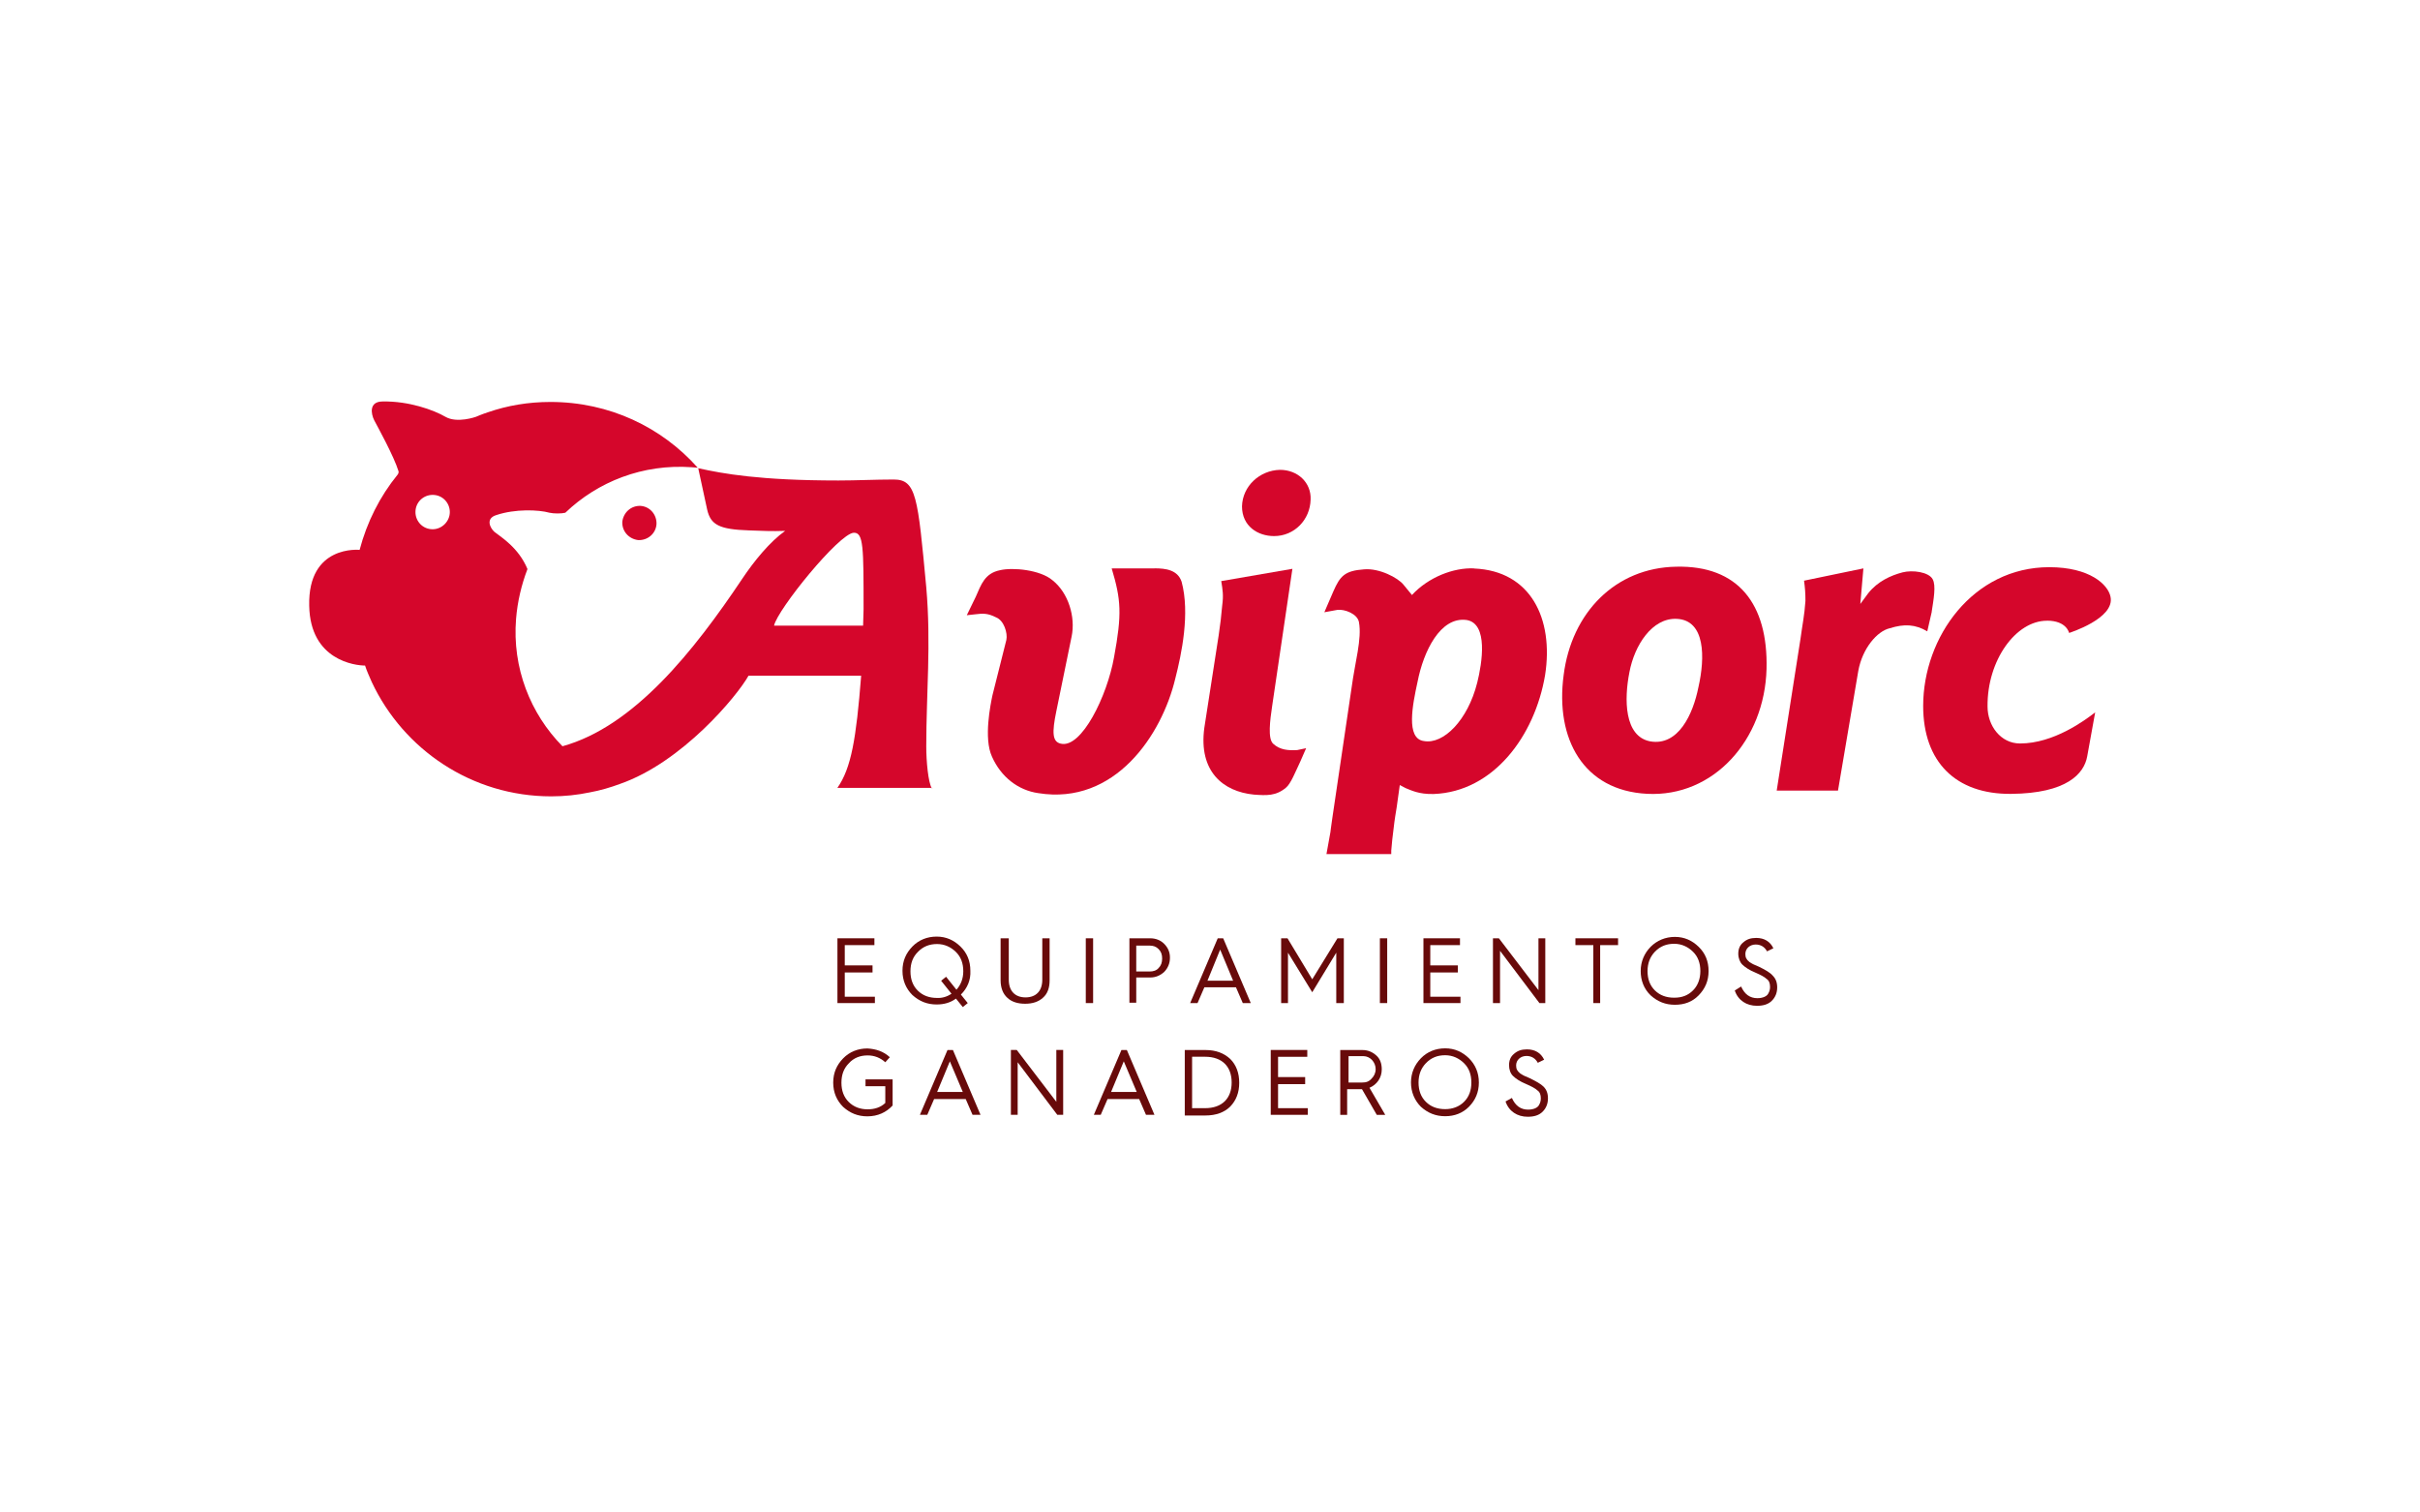 <?xml version="1.0" encoding="UTF-8"?><svg id="Capa_1" xmlns="http://www.w3.org/2000/svg" viewBox="0 0 400 250"><defs><style>.cls-1{fill:#680a0a;}.cls-2{fill:#d5062b;}</style></defs><polygon class="cls-1" points="138.42 165.8 138.42 155.09 144.53 155.09 144.53 156.22 139.63 156.22 139.63 159.57 144.22 159.57 144.22 160.74 139.63 160.74 139.63 164.75 144.61 164.75 144.61 165.8 138.42 165.8"/><path class="cls-1" d="M158.83,164.4l1.13,1.4-.82.66-1.13-1.4c-.9.66-1.95.97-3.19.97-1.56,0-2.84-.51-4.01-1.56-1.05-1.05-1.64-2.38-1.64-4.01s.58-2.92,1.64-4.01,2.45-1.64,4.01-1.64,2.84.58,3.93,1.64,1.64,2.38,1.64,4.01c.08,1.56-.51,2.88-1.56,3.93M157.27,164.25l-1.71-2.14.82-.66,1.71,2.14c.74-.82,1.13-1.87,1.13-3.04,0-1.32-.39-2.38-1.21-3.19s-1.87-1.32-3.12-1.32-2.3.39-3.19,1.32c-.82.82-1.21,1.87-1.21,3.19s.39,2.38,1.21,3.19,1.87,1.21,3.19,1.21c.82.04,1.64-.19,2.38-.7"/><path class="cls-1" d="M165.53,155.09h1.21v6.85c0,1.87,1.05,2.92,2.77,2.92s2.77-1.05,2.77-2.92v-6.85h1.21v6.93c0,1.21-.31,2.22-1.13,2.92-.74.66-1.71.97-2.92.97s-2.22-.31-2.92-.97c-.74-.66-1.13-1.64-1.13-2.92v-6.93h.16Z"/><rect class="cls-1" x="179.47" y="155.09" width="1.21" height="10.71"/><path class="cls-1" d="M186.68,165.8v-10.71h3.43c.9,0,1.71.31,2.3.9.66.66.97,1.4.97,2.3s-.31,1.71-.97,2.38c-.66.58-1.4.9-2.3.9h-2.3v4.17h-1.13v.08ZM187.81,160.58h2.22c.58,0,1.13-.16,1.48-.58.39-.39.58-.9.58-1.56s-.16-1.13-.58-1.56-.9-.58-1.48-.58h-2.22v4.28Z"/><path class="cls-1" d="M196.72,165.8l4.56-10.71h.9l4.56,10.71h-1.32l-1.13-2.61h-5.22l-1.13,2.61h-1.21ZM199.57,162.1h4.25l-2.14-5.14-2.1,5.14Z"/><polygon class="cls-1" points="211.76 165.8 211.76 155.09 212.81 155.09 216.9 161.87 221.07 155.09 222.12 155.09 222.12 165.8 220.87 165.8 220.87 157.47 216.9 164.01 212.89 157.47 212.89 165.8 211.76 165.8"/><rect class="cls-1" x="228.08" y="155.09" width="1.21" height="10.71"/><polygon class="cls-1" points="235.28 165.8 235.28 155.09 241.32 155.09 241.32 156.22 236.41 156.22 236.41 159.57 240.97 159.57 240.97 160.74 236.41 160.74 236.41 164.75 241.4 164.75 241.4 165.8 235.28 165.8"/><polygon class="cls-1" points="246.77 165.8 246.77 155.09 247.75 155.09 254.29 163.66 254.29 155.09 255.42 155.09 255.42 165.8 254.45 165.8 247.94 157.16 247.94 165.8 246.77 165.8"/><polygon class="cls-1" points="263.36 165.8 263.36 156.22 260.4 156.22 260.4 155.09 267.45 155.09 267.45 156.22 264.49 156.22 264.49 165.8 263.36 165.8"/><path class="cls-1" d="M271.19,160.51c0-1.56.58-2.92,1.64-4.01,1.05-1.05,2.45-1.64,4.01-1.64s2.84.58,3.93,1.64,1.64,2.38,1.64,4.01-.58,2.92-1.64,4.01-2.38,1.56-3.93,1.56-2.84-.51-4.01-1.56c-1.13-1.09-1.64-2.49-1.64-4.01M272.32,160.51c0,1.32.39,2.38,1.21,3.19s1.87,1.21,3.19,1.21,2.3-.39,3.12-1.21,1.21-1.95,1.21-3.19c0-1.32-.39-2.38-1.21-3.19s-1.87-1.32-3.12-1.32-2.3.39-3.19,1.32c-.78.82-1.21,1.87-1.21,3.19"/><path class="cls-1" d="M287.78,163.04c.58,1.32,1.48,1.95,2.69,1.95.9,0,1.56-.31,1.79-.74.23-.39.31-.74.31-1.13,0-.58-.16-1.05-.58-1.32-.31-.31-.97-.66-1.87-1.05-.97-.39-1.71-.9-2.14-1.32-.39-.39-.66-1.05-.66-1.79s.23-1.4.82-1.87c.58-.51,1.21-.74,2.14-.74,1.32,0,2.3.58,2.84,1.71l-1.05.51c-.39-.74-1.05-1.13-1.87-1.13-.97,0-1.71.66-1.71,1.56,0,.58.16.9.66,1.32.23.16.51.31.66.39l.9.39c1.05.51,1.87.97,2.3,1.48.51.51.74,1.13.74,1.95,0,.9-.31,1.64-.9,2.22s-1.4.82-2.45.82c-1.71,0-3.12-.9-3.66-2.53l1.05-.66Z"/><path class="cls-1" d="M147.07,174.76l-.74.82c-.82-.74-1.79-1.13-2.92-1.13-1.21,0-2.3.39-3.12,1.32-.82.82-1.21,1.87-1.21,3.19s.39,2.38,1.21,3.19,1.87,1.21,3.12,1.21c1.13,0,2.14-.31,2.92-1.05v-2.77h-3.27v-1.13h4.48v4.32c-1.05,1.13-2.45,1.79-4.17,1.79-1.56,0-2.84-.51-4.01-1.56-1.05-1.05-1.64-2.38-1.64-4.01s.58-2.92,1.64-4.01,2.45-1.64,4.01-1.64c1.4.08,2.65.47,3.7,1.44"/><path class="cls-1" d="M152.05,184.27l4.56-10.71h.9l4.56,10.71h-1.32l-1.13-2.61h-5.22l-1.13,2.61h-1.21ZM154.89,180.49h4.25l-2.14-5.06-2.1,5.06Z"/><polygon class="cls-1" points="167.09 184.27 167.09 173.55 168.06 173.55 174.6 182.12 174.6 173.55 175.73 173.55 175.73 184.27 174.76 184.27 168.21 175.58 168.21 184.27 167.09 184.27"/><path class="cls-1" d="M180.8,184.27l4.56-10.71h.9l4.56,10.71h-1.4l-1.13-2.61h-5.22l-1.13,2.61h-1.13ZM183.64,180.49h4.25l-2.14-5.06-2.1,5.06Z"/><path class="cls-1" d="M195.83,184.27v-10.71h3.43c1.71,0,3.04.51,4.09,1.48.97.97,1.48,2.3,1.48,3.93s-.51,2.92-1.48,3.93c-.97.97-2.38,1.48-4.09,1.48h-3.43v-.12ZM196.96,183.17h2.22c2.84,0,4.4-1.64,4.4-4.25s-1.56-4.25-4.4-4.25h-2.14v8.49h-.08Z"/><polygon class="cls-1" points="210.04 184.27 210.04 173.55 216.08 173.55 216.08 174.68 211.25 174.68 211.25 178.03 215.73 178.03 215.73 179.2 211.25 179.2 211.25 183.17 216.16 183.17 216.16 184.27 210.04 184.27"/><path class="cls-1" d="M221.53,184.27v-10.71h3.66c.9,0,1.64.31,2.3.9.66.58.9,1.4.9,2.3,0,1.4-.82,2.53-2.03,3.04l2.61,4.48h-1.4l-2.45-4.25h-2.45v4.25h-1.13ZM222.78,178.93h2.38c.66,0,1.13-.16,1.56-.66.39-.39.66-.9.66-1.56,0-1.13-.9-2.14-2.03-2.14h-2.45v4.36h-.12Z"/><path class="cls-1" d="M233.22,178.93c0-1.56.58-2.92,1.64-4.01s2.45-1.64,4.01-1.64,2.84.58,3.93,1.64c1.05,1.05,1.64,2.38,1.64,4.01s-.58,2.92-1.64,4.01c-1.05,1.05-2.38,1.56-3.93,1.56s-2.84-.51-4.01-1.56c-1.05-1.05-1.64-2.45-1.64-4.01M234.47,178.93c0,1.32.39,2.38,1.21,3.19s1.87,1.21,3.19,1.21c1.21,0,2.3-.39,3.12-1.21s1.21-1.87,1.21-3.19-.39-2.38-1.21-3.19-1.87-1.32-3.12-1.32-2.3.39-3.19,1.32c-.82.86-1.21,1.91-1.21,3.19"/><path class="cls-1" d="M249.89,181.46c.58,1.32,1.48,1.95,2.69,1.95.9,0,1.56-.31,1.79-.74.23-.39.31-.74.31-1.13,0-.58-.16-1.05-.58-1.32-.31-.31-.97-.66-1.87-1.05-.97-.39-1.71-.9-2.14-1.32s-.66-1.05-.66-1.79.23-1.4.82-1.87c.58-.51,1.21-.74,2.14-.74,1.32,0,2.3.58,2.84,1.71l-1.05.51c-.39-.74-1.05-1.13-1.87-1.13-.97,0-1.71.66-1.71,1.56,0,.58.16.9.66,1.32.23.16.51.31.66.39l.9.39c1.05.51,1.87.97,2.3,1.4.51.51.74,1.13.74,1.95,0,.9-.31,1.64-.9,2.22s-1.4.82-2.45.82c-1.71,0-3.12-.9-3.66-2.53l1.05-.58Z"/><path class="cls-2" d="M338.34,102.59c3.27,0,3.66,2.03,3.66,2.03,0,0,7.59-2.38,6.85-5.96-.39-2.03-3.43-4.91-10.13-4.91-12.58,0-20.84,11.53-20.84,22.94,0,9.23,5.37,14.61,14.53,14.53,9.23-.08,12.07-3.35,12.58-6.19l1.32-7.28c-1.71,1.32-6.85,5.14-12.42,5.14-3.19,0-5.37-2.92-5.37-6.11-.08-7.63,4.67-14.18,9.81-14.18"/><path class="cls-2" d="M190.84,93.95h-7.09c1.56,5.22,1.71,7.52.39,14.68-1.13,6.39-5.37,15.11-8.8,14.29-1.4-.31-1.48-1.79-.74-5.37l2.53-12.35c.66-3.19-.51-7.21-3.19-9.31-2.03-1.71-6.54-2.14-8.65-1.64-2.53.51-3.12,2.38-4.01,4.4l-1.48,3.04,1.48-.16c1.21-.16,2.03-.16,3.35.51,1.32.51,1.95,2.61,1.71,3.74l-2.3,9.15c-.31,1.48-1.48,7.09-.08,10.13,1.48,3.35,4.32,5.57,7.67,6.04,12.66,2.03,20.41-9.62,22.63-18.93,1.05-4.09,2.45-10.79,1.05-16.01-.66-1.99-2.69-2.22-4.48-2.22"/><path class="cls-2" d="M211.56,77.66c-3.35.08-6.19,2.69-6.27,6.04,0,3.27,2.61,4.91,5.3,4.91,3.35,0,5.96-2.69,6.04-6.04.12-2.77-2.1-4.91-5.06-4.91"/><path class="cls-2" d="M210.43,122.92c-.9-.82-.51-3.86-.16-6.19l3.35-22.71-11.76,2.03c.23,1.48.39,2.3.16,4.01-.16,1.87-.31,3.04-.58,4.91l-2.38,15.35c-.97,7.21,3.12,10.52,8.18,11.02,2.14.16,3.66.23,5.3-1.13.82-.66,1.56-2.61,2.38-4.32l.97-2.22-1.48.31c-1.44.08-2.84,0-3.97-1.05"/><path class="cls-2" d="M277.07,93.67c-10.05.16-17.33,7.59-18.62,17.95-1.4,10.52,3.27,19.05,13.79,19.59,11.02.58,19.44-8.92,19.75-20.64.27-10.75-4.71-17.14-14.92-16.9M280.74,113.54c-.9,4.56-3.35,9.81-7.98,9-4.32-.82-4.32-7.01-3.43-11.45.82-4.4,3.74-9,7.83-8.8,4.75.23,4.67,6.43,3.58,11.26"/><path class="cls-2" d="M319.29,101.11c.31-2.03.74-4.32.16-5.37-.66-1.21-3.35-1.56-4.99-1.13-1.95.51-4.09,1.48-5.65,3.43l-1.32,1.79.51-5.88-9.81,2.03c.16,1.21.23,2.03.23,3.35-.16,2.38-.51,3.93-.82,6.27l-3.93,25.08h10.13l3.35-19.75c.66-3.74,3.12-6.62,5.22-7.09,2.38-.74,4.17-.66,6.19.51l.74-3.23Z"/><path class="cls-2" d="M243.66,93.95c-3.43-.16-7.59,1.48-10.28,4.4l-1.4-1.71c-.9-1.13-4.01-2.77-6.54-2.53-3.12.23-3.93,1.05-5.06,3.66l-1.48,3.43,2.14-.39c1.21-.16,3.35.66,3.58,2.03.51,2.77-.66,6.62-1.21,10.79l-3.19,21.58h0l-.23,1.64c0,.23-.08.39-.08.66l-.66,3.66h10.71v-.58c.08-1.13.23-2.45.39-3.66h0c.16-1.48.39-2.77.51-3.51l.51-3.66.97.51c.82.31,2.14,1.05,4.67.97,9.81-.39,16.67-9.54,18.38-19.67,1.44-9.31-2.38-17.21-11.72-17.6M244.16,112.87c-1.56,6.19-5.57,10.2-8.8,9.62-3.04-.39-1.87-6.04-1.05-9.81.97-4.99,3.74-10.79,8.1-10.2,3.62.58,2.57,7.13,1.75,10.4"/><path class="cls-2" d="M154,130.28c-.58-1.05-.9-4.4-.9-6.93,0-8.65.82-16.98,0-26.29-1.4-14.96-1.64-17.8-5.37-17.8-3.12,0-6.11.16-9.15.16-12.97,0-19.12-1.13-23.17-2.03l1.48,6.85c.58,2.53,2.03,3.27,6.93,3.43,2.22.08,3.66.16,5.96.08-2.53,1.79-5.14,4.99-7.09,7.91-7.98,11.92-17.88,24.42-29.72,27.69-5.3-5.37-8.33-12.97-7.67-21.07.23-2.84.9-5.65,1.87-8.18v-.08c-1.48-3.51-4.32-5.22-5.45-6.11-.74-.66-1.48-2.22.31-2.77,3.12-1.05,7.01-.9,8.8-.39.74.16,1.95.16,2.61,0,5.37-5.14,12.81-8.1,20.92-7.52.31,0,.66.08.97.08-5.96-6.7-14.61-10.87-24.34-10.87-3.66,0-7.09.58-10.36,1.71-.97.31-1.95.74-1.95.74,0,0-3.12,1.13-5.06,0s-6.04-2.61-10.36-2.53c-2.3,0-1.95,2.03-1.4,3.12.51.97,3.27,5.96,4.01,8.41.08.31-.16.58-.16.58-2.92,3.58-5.06,7.83-6.27,12.42,0,0-8.57-.9-8.33,9.23.16,9.07,7.67,9.89,9.23,9.89.31.97.74,1.87,1.13,2.77,5.22,11.1,16.51,18.85,29.64,18.85,2.22,0,4.32-.23,6.39-.66,1.71-.31,3.43-.82,4.99-1.4,10.28-3.58,19.36-14.53,21.23-17.88h18.62c-.82,10.44-1.64,15.27-3.93,18.54h15.7v.04h-.08ZM71.51,87.48c-1.64,0-2.84-1.32-2.84-2.84,0-1.64,1.32-2.84,2.84-2.84,1.64,0,2.84,1.32,2.84,2.84s-1.29,2.84-2.84,2.84M127.94,103.41c.58-2.69,10.71-15.19,13.16-15.35,1.64-.08,1.64,2.38,1.64,12.66,0,.9-.08,1.79-.08,2.69h-14.72Z"/><path class="cls-2" d="M105.9,83.62c-1.56-.08-2.84,1.05-3.04,2.61-.08,1.56,1.05,2.84,2.61,3.04,1.56.08,2.92-1.05,3.04-2.61.08-1.56-1.05-2.92-2.61-3.04"/></svg>